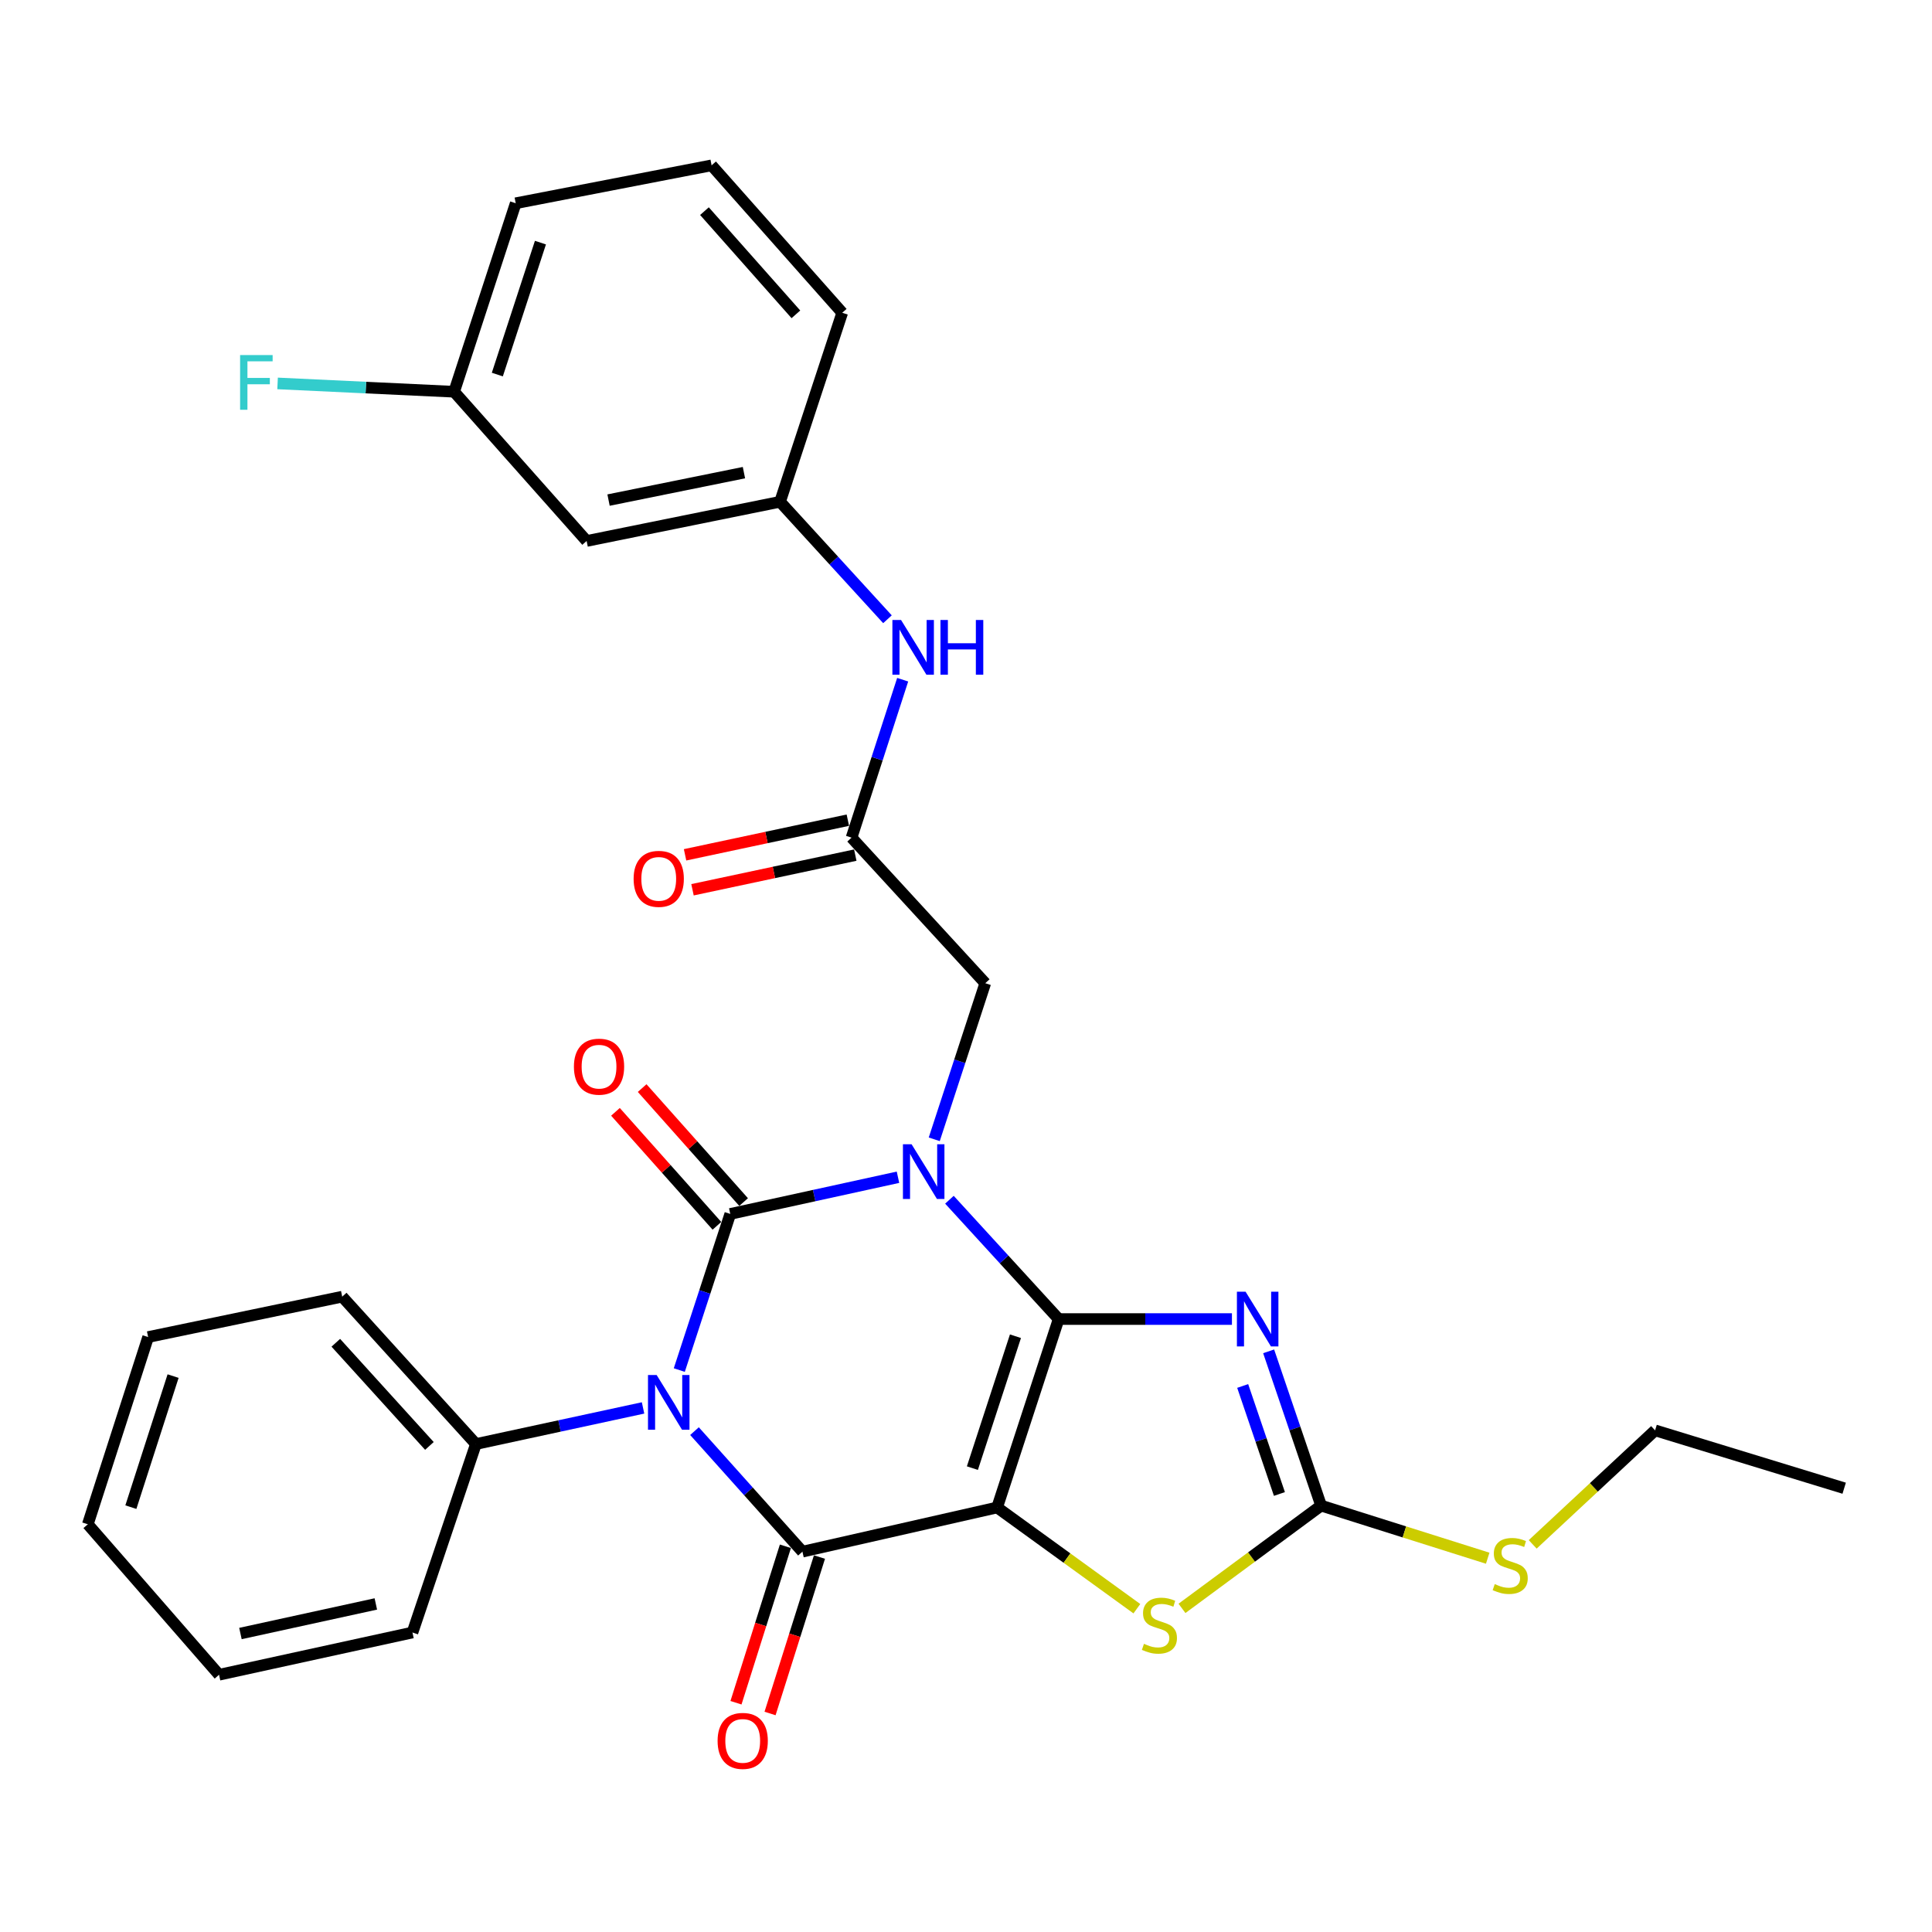 <?xml version='1.0' encoding='iso-8859-1'?>
<svg version='1.1' baseProfile='full'
              xmlns='http://www.w3.org/2000/svg'
                      xmlns:rdkit='http://www.rdkit.org/xml'
                      xmlns:xlink='http://www.w3.org/1999/xlink'
                  xml:space='preserve'
width='1000px' height='1000px' viewBox='0 0 1000 1000'>
<!-- END OF HEADER -->
<rect style='opacity:1.0;fill:#FFFFFF;stroke:none' width='1000' height='1000' x='0' y='0'> </rect>
<path class='bond-0' d='M 547.955,682.738 L 519.69,651.862' style='fill:none;fill-rule:evenodd;stroke:#000000;stroke-width:6px;stroke-linecap:butt;stroke-linejoin:miter;stroke-opacity:1' />
<path class='bond-0' d='M 519.69,651.862 L 491.424,620.986' style='fill:none;fill-rule:evenodd;stroke:#0000FF;stroke-width:6px;stroke-linecap:butt;stroke-linejoin:miter;stroke-opacity:1' />
<path class='bond-1' d='M 547.955,682.738 L 516.108,780.271' style='fill:none;fill-rule:evenodd;stroke:#000000;stroke-width:6px;stroke-linecap:butt;stroke-linejoin:miter;stroke-opacity:1' />
<path class='bond-1' d='M 525.6,691.628 L 503.307,759.901' style='fill:none;fill-rule:evenodd;stroke:#000000;stroke-width:6px;stroke-linecap:butt;stroke-linejoin:miter;stroke-opacity:1' />
<path class='bond-5' d='M 547.955,682.738 L 592.802,682.738' style='fill:none;fill-rule:evenodd;stroke:#000000;stroke-width:6px;stroke-linecap:butt;stroke-linejoin:miter;stroke-opacity:1' />
<path class='bond-5' d='M 592.802,682.738 L 637.649,682.738' style='fill:none;fill-rule:evenodd;stroke:#0000FF;stroke-width:6px;stroke-linecap:butt;stroke-linejoin:miter;stroke-opacity:1' />
<path class='bond-2' d='M 464.796,609.339 L 421.391,618.835' style='fill:none;fill-rule:evenodd;stroke:#0000FF;stroke-width:6px;stroke-linecap:butt;stroke-linejoin:miter;stroke-opacity:1' />
<path class='bond-2' d='M 421.391,618.835 L 377.986,628.331' style='fill:none;fill-rule:evenodd;stroke:#000000;stroke-width:6px;stroke-linecap:butt;stroke-linejoin:miter;stroke-opacity:1' />
<path class='bond-8' d='M 483.565,589.704 L 496.77,549.305' style='fill:none;fill-rule:evenodd;stroke:#0000FF;stroke-width:6px;stroke-linecap:butt;stroke-linejoin:miter;stroke-opacity:1' />
<path class='bond-8' d='M 496.77,549.305 L 509.975,508.906' style='fill:none;fill-rule:evenodd;stroke:#000000;stroke-width:6px;stroke-linecap:butt;stroke-linejoin:miter;stroke-opacity:1' />
<path class='bond-4' d='M 516.108,780.271 L 415.339,803.139' style='fill:none;fill-rule:evenodd;stroke:#000000;stroke-width:6px;stroke-linecap:butt;stroke-linejoin:miter;stroke-opacity:1' />
<path class='bond-6' d='M 516.108,780.271 L 552.273,806.467' style='fill:none;fill-rule:evenodd;stroke:#000000;stroke-width:6px;stroke-linecap:butt;stroke-linejoin:miter;stroke-opacity:1' />
<path class='bond-6' d='M 552.273,806.467 L 588.439,832.664' style='fill:none;fill-rule:evenodd;stroke:#CCCC00;stroke-width:6px;stroke-linecap:butt;stroke-linejoin:miter;stroke-opacity:1' />
<path class='bond-10' d='M 384.892,622.184 L 358.635,592.686' style='fill:none;fill-rule:evenodd;stroke:#000000;stroke-width:6px;stroke-linecap:butt;stroke-linejoin:miter;stroke-opacity:1' />
<path class='bond-10' d='M 358.635,592.686 L 332.378,563.189' style='fill:none;fill-rule:evenodd;stroke:#FF0000;stroke-width:6px;stroke-linecap:butt;stroke-linejoin:miter;stroke-opacity:1' />
<path class='bond-10' d='M 371.08,634.479 L 344.823,604.981' style='fill:none;fill-rule:evenodd;stroke:#000000;stroke-width:6px;stroke-linecap:butt;stroke-linejoin:miter;stroke-opacity:1' />
<path class='bond-10' d='M 344.823,604.981 L 318.566,575.484' style='fill:none;fill-rule:evenodd;stroke:#FF0000;stroke-width:6px;stroke-linecap:butt;stroke-linejoin:miter;stroke-opacity:1' />
<path class='bond-31' d='M 377.986,628.331 L 364.793,668.735' style='fill:none;fill-rule:evenodd;stroke:#000000;stroke-width:6px;stroke-linecap:butt;stroke-linejoin:miter;stroke-opacity:1' />
<path class='bond-31' d='M 364.793,668.735 L 351.6,709.14' style='fill:none;fill-rule:evenodd;stroke:#0000FF;stroke-width:6px;stroke-linecap:butt;stroke-linejoin:miter;stroke-opacity:1' />
<path class='bond-3' d='M 359.472,740.754 L 387.406,771.946' style='fill:none;fill-rule:evenodd;stroke:#0000FF;stroke-width:6px;stroke-linecap:butt;stroke-linejoin:miter;stroke-opacity:1' />
<path class='bond-3' d='M 387.406,771.946 L 415.339,803.139' style='fill:none;fill-rule:evenodd;stroke:#000000;stroke-width:6px;stroke-linecap:butt;stroke-linejoin:miter;stroke-opacity:1' />
<path class='bond-11' d='M 332.846,728.737 L 289.591,738.082' style='fill:none;fill-rule:evenodd;stroke:#0000FF;stroke-width:6px;stroke-linecap:butt;stroke-linejoin:miter;stroke-opacity:1' />
<path class='bond-11' d='M 289.591,738.082 L 246.336,747.428' style='fill:none;fill-rule:evenodd;stroke:#000000;stroke-width:6px;stroke-linecap:butt;stroke-linejoin:miter;stroke-opacity:1' />
<path class='bond-12' d='M 406.523,800.354 L 393.734,840.842' style='fill:none;fill-rule:evenodd;stroke:#000000;stroke-width:6px;stroke-linecap:butt;stroke-linejoin:miter;stroke-opacity:1' />
<path class='bond-12' d='M 393.734,840.842 L 380.944,881.331' style='fill:none;fill-rule:evenodd;stroke:#FF0000;stroke-width:6px;stroke-linecap:butt;stroke-linejoin:miter;stroke-opacity:1' />
<path class='bond-12' d='M 424.155,805.924 L 411.366,846.412' style='fill:none;fill-rule:evenodd;stroke:#000000;stroke-width:6px;stroke-linecap:butt;stroke-linejoin:miter;stroke-opacity:1' />
<path class='bond-12' d='M 411.366,846.412 L 398.577,886.9' style='fill:none;fill-rule:evenodd;stroke:#FF0000;stroke-width:6px;stroke-linecap:butt;stroke-linejoin:miter;stroke-opacity:1' />
<path class='bond-7' d='M 656.647,699.448 L 670.227,739.377' style='fill:none;fill-rule:evenodd;stroke:#0000FF;stroke-width:6px;stroke-linecap:butt;stroke-linejoin:miter;stroke-opacity:1' />
<path class='bond-7' d='M 670.227,739.377 L 683.807,779.305' style='fill:none;fill-rule:evenodd;stroke:#000000;stroke-width:6px;stroke-linecap:butt;stroke-linejoin:miter;stroke-opacity:1' />
<path class='bond-7' d='M 643.214,717.381 L 652.72,745.331' style='fill:none;fill-rule:evenodd;stroke:#0000FF;stroke-width:6px;stroke-linecap:butt;stroke-linejoin:miter;stroke-opacity:1' />
<path class='bond-7' d='M 652.72,745.331 L 662.226,773.281' style='fill:none;fill-rule:evenodd;stroke:#000000;stroke-width:6px;stroke-linecap:butt;stroke-linejoin:miter;stroke-opacity:1' />
<path class='bond-30' d='M 611.793,832.492 L 647.8,805.899' style='fill:none;fill-rule:evenodd;stroke:#CCCC00;stroke-width:6px;stroke-linecap:butt;stroke-linejoin:miter;stroke-opacity:1' />
<path class='bond-30' d='M 647.8,805.899 L 683.807,779.305' style='fill:none;fill-rule:evenodd;stroke:#000000;stroke-width:6px;stroke-linecap:butt;stroke-linejoin:miter;stroke-opacity:1' />
<path class='bond-17' d='M 683.807,779.305 L 726.92,792.918' style='fill:none;fill-rule:evenodd;stroke:#000000;stroke-width:6px;stroke-linecap:butt;stroke-linejoin:miter;stroke-opacity:1' />
<path class='bond-17' d='M 726.92,792.918 L 770.033,806.53' style='fill:none;fill-rule:evenodd;stroke:#CCCC00;stroke-width:6px;stroke-linecap:butt;stroke-linejoin:miter;stroke-opacity:1' />
<path class='bond-9' d='M 509.975,508.906 L 440.765,433.563' style='fill:none;fill-rule:evenodd;stroke:#000000;stroke-width:6px;stroke-linecap:butt;stroke-linejoin:miter;stroke-opacity:1' />
<path class='bond-13' d='M 440.765,433.563 L 453.994,392.688' style='fill:none;fill-rule:evenodd;stroke:#000000;stroke-width:6px;stroke-linecap:butt;stroke-linejoin:miter;stroke-opacity:1' />
<path class='bond-13' d='M 453.994,392.688 L 467.222,351.812' style='fill:none;fill-rule:evenodd;stroke:#0000FF;stroke-width:6px;stroke-linecap:butt;stroke-linejoin:miter;stroke-opacity:1' />
<path class='bond-15' d='M 438.84,424.52 L 396.714,433.487' style='fill:none;fill-rule:evenodd;stroke:#000000;stroke-width:6px;stroke-linecap:butt;stroke-linejoin:miter;stroke-opacity:1' />
<path class='bond-15' d='M 396.714,433.487 L 354.587,442.454' style='fill:none;fill-rule:evenodd;stroke:#FF0000;stroke-width:6px;stroke-linecap:butt;stroke-linejoin:miter;stroke-opacity:1' />
<path class='bond-15' d='M 442.69,442.606 L 400.564,451.573' style='fill:none;fill-rule:evenodd;stroke:#000000;stroke-width:6px;stroke-linecap:butt;stroke-linejoin:miter;stroke-opacity:1' />
<path class='bond-15' d='M 400.564,451.573 L 358.437,460.541' style='fill:none;fill-rule:evenodd;stroke:#FF0000;stroke-width:6px;stroke-linecap:butt;stroke-linejoin:miter;stroke-opacity:1' />
<path class='bond-22' d='M 246.336,747.428 L 177.125,671.15' style='fill:none;fill-rule:evenodd;stroke:#000000;stroke-width:6px;stroke-linecap:butt;stroke-linejoin:miter;stroke-opacity:1' />
<path class='bond-22' d='M 222.259,748.412 L 173.812,695.017' style='fill:none;fill-rule:evenodd;stroke:#000000;stroke-width:6px;stroke-linecap:butt;stroke-linejoin:miter;stroke-opacity:1' />
<path class='bond-23' d='M 246.336,747.428 L 213.492,844.982' style='fill:none;fill-rule:evenodd;stroke:#000000;stroke-width:6px;stroke-linecap:butt;stroke-linejoin:miter;stroke-opacity:1' />
<path class='bond-14' d='M 459.35,320.527 L 431.551,290.124' style='fill:none;fill-rule:evenodd;stroke:#0000FF;stroke-width:6px;stroke-linecap:butt;stroke-linejoin:miter;stroke-opacity:1' />
<path class='bond-14' d='M 431.551,290.124 L 403.751,259.721' style='fill:none;fill-rule:evenodd;stroke:#000000;stroke-width:6px;stroke-linecap:butt;stroke-linejoin:miter;stroke-opacity:1' />
<path class='bond-16' d='M 403.751,259.721 L 303.639,280.01' style='fill:none;fill-rule:evenodd;stroke:#000000;stroke-width:6px;stroke-linecap:butt;stroke-linejoin:miter;stroke-opacity:1' />
<path class='bond-16' d='M 385.061,244.641 L 314.983,258.844' style='fill:none;fill-rule:evenodd;stroke:#000000;stroke-width:6px;stroke-linecap:butt;stroke-linejoin:miter;stroke-opacity:1' />
<path class='bond-21' d='M 403.751,259.721 L 435.937,161.879' style='fill:none;fill-rule:evenodd;stroke:#000000;stroke-width:6px;stroke-linecap:butt;stroke-linejoin:miter;stroke-opacity:1' />
<path class='bond-18' d='M 303.639,280.01 L 235.056,202.766' style='fill:none;fill-rule:evenodd;stroke:#000000;stroke-width:6px;stroke-linecap:butt;stroke-linejoin:miter;stroke-opacity:1' />
<path class='bond-24' d='M 793.322,799.362 L 824.997,769.856' style='fill:none;fill-rule:evenodd;stroke:#CCCC00;stroke-width:6px;stroke-linecap:butt;stroke-linejoin:miter;stroke-opacity:1' />
<path class='bond-24' d='M 824.997,769.856 L 856.673,740.35' style='fill:none;fill-rule:evenodd;stroke:#000000;stroke-width:6px;stroke-linecap:butt;stroke-linejoin:miter;stroke-opacity:1' />
<path class='bond-19' d='M 235.056,202.766 L 189.366,200.611' style='fill:none;fill-rule:evenodd;stroke:#000000;stroke-width:6px;stroke-linecap:butt;stroke-linejoin:miter;stroke-opacity:1' />
<path class='bond-19' d='M 189.366,200.611 L 143.676,198.456' style='fill:none;fill-rule:evenodd;stroke:#33CCCC;stroke-width:6px;stroke-linecap:butt;stroke-linejoin:miter;stroke-opacity:1' />
<path class='bond-33' d='M 235.056,202.766 L 266.933,105.202' style='fill:none;fill-rule:evenodd;stroke:#000000;stroke-width:6px;stroke-linecap:butt;stroke-linejoin:miter;stroke-opacity:1' />
<path class='bond-33' d='M 257.415,193.875 L 279.729,125.58' style='fill:none;fill-rule:evenodd;stroke:#000000;stroke-width:6px;stroke-linecap:butt;stroke-linejoin:miter;stroke-opacity:1' />
<path class='bond-20' d='M 368.319,85.581 L 435.937,161.879' style='fill:none;fill-rule:evenodd;stroke:#000000;stroke-width:6px;stroke-linecap:butt;stroke-linejoin:miter;stroke-opacity:1' />
<path class='bond-20' d='M 364.622,109.29 L 411.955,162.699' style='fill:none;fill-rule:evenodd;stroke:#000000;stroke-width:6px;stroke-linecap:butt;stroke-linejoin:miter;stroke-opacity:1' />
<path class='bond-25' d='M 368.319,85.581 L 266.933,105.202' style='fill:none;fill-rule:evenodd;stroke:#000000;stroke-width:6px;stroke-linecap:butt;stroke-linejoin:miter;stroke-opacity:1' />
<path class='bond-28' d='M 177.125,671.15 L 76.675,692.056' style='fill:none;fill-rule:evenodd;stroke:#000000;stroke-width:6px;stroke-linecap:butt;stroke-linejoin:miter;stroke-opacity:1' />
<path class='bond-27' d='M 213.492,844.982 L 113.381,866.853' style='fill:none;fill-rule:evenodd;stroke:#000000;stroke-width:6px;stroke-linecap:butt;stroke-linejoin:miter;stroke-opacity:1' />
<path class='bond-27' d='M 194.529,830.197 L 124.451,845.507' style='fill:none;fill-rule:evenodd;stroke:#000000;stroke-width:6px;stroke-linecap:butt;stroke-linejoin:miter;stroke-opacity:1' />
<path class='bond-26' d='M 856.673,740.35 L 954.545,770.296' style='fill:none;fill-rule:evenodd;stroke:#000000;stroke-width:6px;stroke-linecap:butt;stroke-linejoin:miter;stroke-opacity:1' />
<path class='bond-29' d='M 113.381,866.853 L 45.455,788.962' style='fill:none;fill-rule:evenodd;stroke:#000000;stroke-width:6px;stroke-linecap:butt;stroke-linejoin:miter;stroke-opacity:1' />
<path class='bond-32' d='M 76.675,692.056 L 45.455,788.962' style='fill:none;fill-rule:evenodd;stroke:#000000;stroke-width:6px;stroke-linecap:butt;stroke-linejoin:miter;stroke-opacity:1' />
<path class='bond-32' d='M 89.592,712.262 L 67.738,780.097' style='fill:none;fill-rule:evenodd;stroke:#000000;stroke-width:6px;stroke-linecap:butt;stroke-linejoin:miter;stroke-opacity:1' />
<path  class='atom-1' d='M 471.838 592.269
L 481.118 607.269
Q 482.038 608.749, 483.518 611.429
Q 484.998 614.109, 485.078 614.269
L 485.078 592.269
L 488.838 592.269
L 488.838 620.589
L 484.958 620.589
L 474.998 604.189
Q 473.838 602.269, 472.598 600.069
Q 471.398 597.869, 471.038 597.189
L 471.038 620.589
L 467.358 620.589
L 467.358 592.269
L 471.838 592.269
' fill='#0000FF'/>
<path  class='atom-4' d='M 339.879 711.705
L 349.159 726.705
Q 350.079 728.185, 351.559 730.865
Q 353.039 733.545, 353.119 733.705
L 353.119 711.705
L 356.879 711.705
L 356.879 740.025
L 352.999 740.025
L 343.039 723.625
Q 341.879 721.705, 340.639 719.505
Q 339.439 717.305, 339.079 716.625
L 339.079 740.025
L 335.399 740.025
L 335.399 711.705
L 339.879 711.705
' fill='#0000FF'/>
<path  class='atom-6' d='M 644.704 668.578
L 653.984 683.578
Q 654.904 685.058, 656.384 687.738
Q 657.864 690.418, 657.944 690.578
L 657.944 668.578
L 661.704 668.578
L 661.704 696.898
L 657.824 696.898
L 647.864 680.498
Q 646.704 678.578, 645.464 676.378
Q 644.264 674.178, 643.904 673.498
L 643.904 696.898
L 640.224 696.898
L 640.224 668.578
L 644.704 668.578
' fill='#0000FF'/>
<path  class='atom-7' d='M 592.112 850.839
Q 592.432 850.959, 593.752 851.519
Q 595.072 852.079, 596.512 852.439
Q 597.992 852.759, 599.432 852.759
Q 602.112 852.759, 603.672 851.479
Q 605.232 850.159, 605.232 847.879
Q 605.232 846.319, 604.432 845.359
Q 603.672 844.399, 602.472 843.879
Q 601.272 843.359, 599.272 842.759
Q 596.752 841.999, 595.232 841.279
Q 593.752 840.559, 592.672 839.039
Q 591.632 837.519, 591.632 834.959
Q 591.632 831.399, 594.032 829.199
Q 596.472 826.999, 601.272 826.999
Q 604.552 826.999, 608.272 828.559
L 607.352 831.639
Q 603.952 830.239, 601.392 830.239
Q 598.632 830.239, 597.112 831.399
Q 595.592 832.519, 595.632 834.479
Q 595.632 835.999, 596.392 836.919
Q 597.192 837.839, 598.312 838.359
Q 599.472 838.879, 601.392 839.479
Q 603.952 840.279, 605.472 841.079
Q 606.992 841.879, 608.072 843.519
Q 609.192 845.119, 609.192 847.879
Q 609.192 851.799, 606.552 853.919
Q 603.952 855.999, 599.592 855.999
Q 597.072 855.999, 595.152 855.439
Q 593.272 854.919, 591.032 853.999
L 592.112 850.839
' fill='#CCCC00'/>
<path  class='atom-11' d='M 297.06 552.102
Q 297.06 545.302, 300.42 541.502
Q 303.78 537.702, 310.06 537.702
Q 316.34 537.702, 319.7 541.502
Q 323.06 545.302, 323.06 552.102
Q 323.06 558.982, 319.66 562.902
Q 316.26 566.782, 310.06 566.782
Q 303.82 566.782, 300.42 562.902
Q 297.06 559.022, 297.06 552.102
M 310.06 563.582
Q 314.38 563.582, 316.7 560.702
Q 319.06 557.782, 319.06 552.102
Q 319.06 546.542, 316.7 543.742
Q 314.38 540.902, 310.06 540.902
Q 305.74 540.902, 303.38 543.702
Q 301.06 546.502, 301.06 552.102
Q 301.06 557.822, 303.38 560.702
Q 305.74 563.582, 310.06 563.582
' fill='#FF0000'/>
<path  class='atom-13' d='M 371.427 901.081
Q 371.427 894.281, 374.787 890.481
Q 378.147 886.681, 384.427 886.681
Q 390.707 886.681, 394.067 890.481
Q 397.427 894.281, 397.427 901.081
Q 397.427 907.961, 394.027 911.881
Q 390.627 915.761, 384.427 915.761
Q 378.187 915.761, 374.787 911.881
Q 371.427 908.001, 371.427 901.081
M 384.427 912.561
Q 388.747 912.561, 391.067 909.681
Q 393.427 906.761, 393.427 901.081
Q 393.427 895.521, 391.067 892.721
Q 388.747 889.881, 384.427 889.881
Q 380.107 889.881, 377.747 892.681
Q 375.427 895.481, 375.427 901.081
Q 375.427 906.801, 377.747 909.681
Q 380.107 912.561, 384.427 912.561
' fill='#FF0000'/>
<path  class='atom-14' d='M 466.383 320.904
L 475.663 335.904
Q 476.583 337.384, 478.063 340.064
Q 479.543 342.744, 479.623 342.904
L 479.623 320.904
L 483.383 320.904
L 483.383 349.224
L 479.503 349.224
L 469.543 332.824
Q 468.383 330.904, 467.143 328.704
Q 465.943 326.504, 465.583 325.824
L 465.583 349.224
L 461.903 349.224
L 461.903 320.904
L 466.383 320.904
' fill='#0000FF'/>
<path  class='atom-14' d='M 486.783 320.904
L 490.623 320.904
L 490.623 332.944
L 505.103 332.944
L 505.103 320.904
L 508.943 320.904
L 508.943 349.224
L 505.103 349.224
L 505.103 336.144
L 490.623 336.144
L 490.623 349.224
L 486.783 349.224
L 486.783 320.904
' fill='#0000FF'/>
<path  class='atom-16' d='M 327.961 454.888
Q 327.961 448.088, 331.321 444.288
Q 334.681 440.488, 340.961 440.488
Q 347.241 440.488, 350.601 444.288
Q 353.961 448.088, 353.961 454.888
Q 353.961 461.768, 350.561 465.688
Q 347.161 469.568, 340.961 469.568
Q 334.721 469.568, 331.321 465.688
Q 327.961 461.808, 327.961 454.888
M 340.961 466.368
Q 345.281 466.368, 347.601 463.488
Q 349.961 460.568, 349.961 454.888
Q 349.961 449.328, 347.601 446.528
Q 345.281 443.688, 340.961 443.688
Q 336.641 443.688, 334.281 446.488
Q 331.961 449.288, 331.961 454.888
Q 331.961 460.608, 334.281 463.488
Q 336.641 466.368, 340.961 466.368
' fill='#FF0000'/>
<path  class='atom-18' d='M 773.679 819.927
Q 773.999 820.047, 775.319 820.607
Q 776.639 821.167, 778.079 821.527
Q 779.559 821.847, 780.999 821.847
Q 783.679 821.847, 785.239 820.567
Q 786.799 819.247, 786.799 816.967
Q 786.799 815.407, 785.999 814.447
Q 785.239 813.487, 784.039 812.967
Q 782.839 812.447, 780.839 811.847
Q 778.319 811.087, 776.799 810.367
Q 775.319 809.647, 774.239 808.127
Q 773.199 806.607, 773.199 804.047
Q 773.199 800.487, 775.599 798.287
Q 778.039 796.087, 782.839 796.087
Q 786.119 796.087, 789.839 797.647
L 788.919 800.727
Q 785.519 799.327, 782.959 799.327
Q 780.199 799.327, 778.679 800.487
Q 777.159 801.607, 777.199 803.567
Q 777.199 805.087, 777.959 806.007
Q 778.759 806.927, 779.879 807.447
Q 781.039 807.967, 782.959 808.567
Q 785.519 809.367, 787.039 810.167
Q 788.559 810.967, 789.639 812.607
Q 790.759 814.207, 790.759 816.967
Q 790.759 820.887, 788.119 823.007
Q 785.519 825.087, 781.159 825.087
Q 778.639 825.087, 776.719 824.527
Q 774.839 824.007, 772.599 823.087
L 773.679 819.927
' fill='#CCCC00'/>
<path  class='atom-20' d='M 124.274 183.778
L 141.114 183.778
L 141.114 187.018
L 128.074 187.018
L 128.074 195.618
L 139.674 195.618
L 139.674 198.898
L 128.074 198.898
L 128.074 212.098
L 124.274 212.098
L 124.274 183.778
' fill='#33CCCC'/>
</svg>

